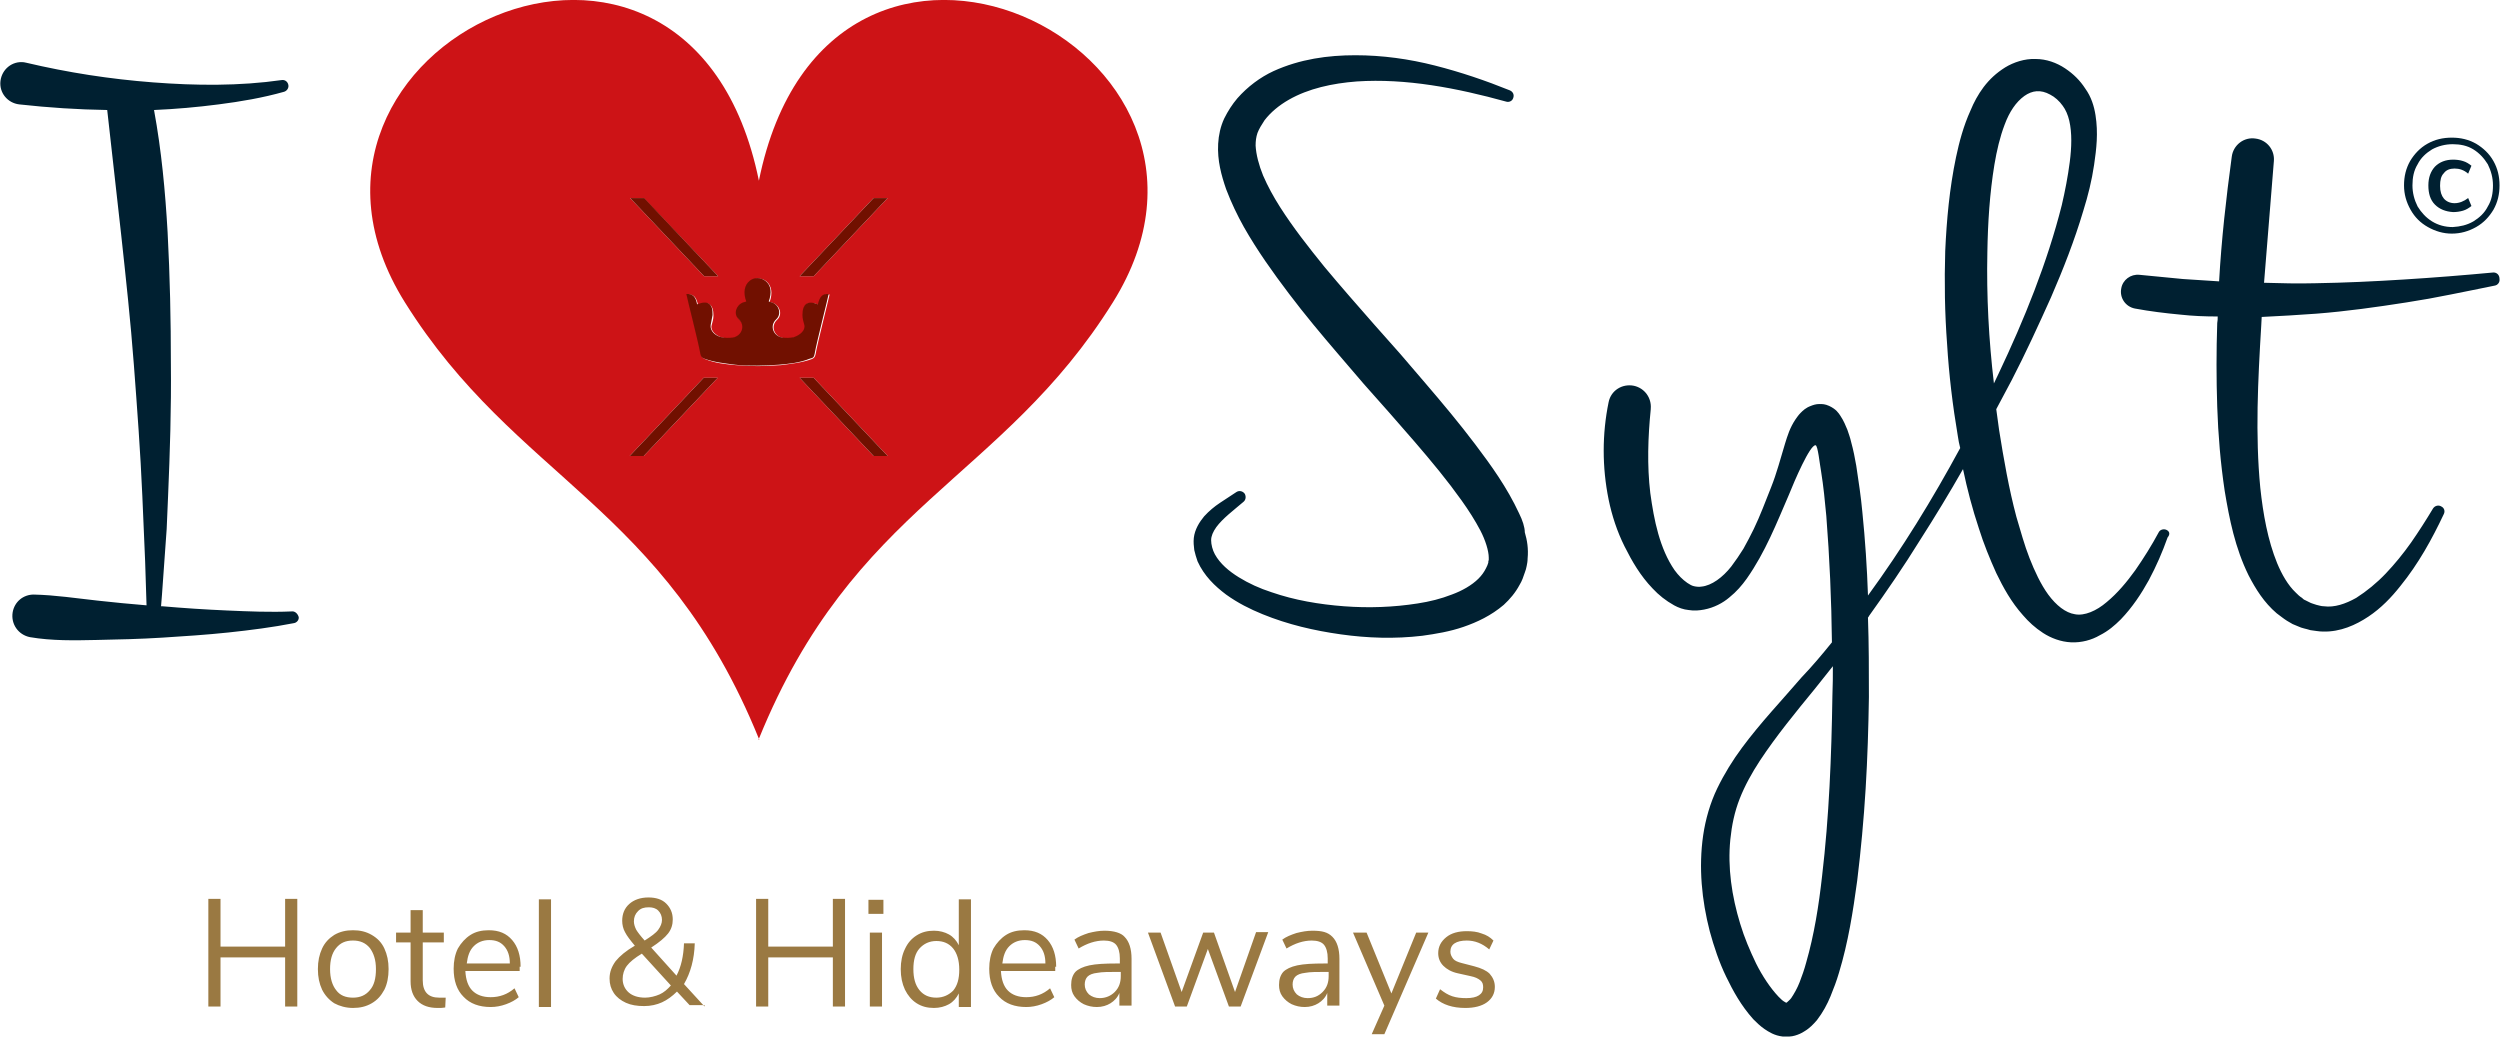 <svg enable-background="new 0 0 534 221.4" viewBox="0 0 534 221.4" xmlns="http://www.w3.org/2000/svg" xmlns:xlink="http://www.w3.org/1999/xlink"><clipPath id="a"><path d="m44.5 191.8h274.8v29.1h-274.8z"/></clipPath><path d="m162.2 158c0-.1-.1-.1-.1-.2 0 .1-.1.1-.1.2z" fill="#cd1316"/><path d="m162.1 38.6c-15-73.7-109.9-28.8-75.6 26 23.8 38 55.3 43.2 75.6 93.2 20.3-50 51.8-55.1 75.6-93.2 34.3-54.8-60.7-99.7-75.6-26zm-24.6 3.7 15.9 16.7h-3l-15.8-16.7zm0 55.1h-3l15.8-16.7h3zm24.4-19.2c-1.6 0-3.1-.1-4.7-.2-2.2-.2-4.4-.4-6.6-1.3-.5-.2-.7-.5-.8-1-.5-2.8-2.7-11.3-3-12.8 1.3-.1 1.9.5 2.3 2.2 2.2-.9 3.3-.1 3.3 2.3 0 .7-.2 1.4-.4 2.1-.3 1.2 1 2.2 2.2 2.6.8.2 1.6.2 2.5.1 1.9-.3 2.8-2.5 1.3-3.9-1.2-1.1-.6-3.1.9-3.6.2-.1.5-.1.7-.2-.7-1.9-.5-3.5.7-4.4.5-.4 1.1-.6 1.7-.6.7 0 1.2.2 1.7.6 1.1.9 1.4 2.5.7 4.4.2.1.5.1.7.2 1.5.6 2.1 2.5.9 3.6-1.5 1.4-.6 3.6 1.3 3.9.8.1 1.7.1 2.5-.1 1.2-.3 2.4-1.3 2.2-2.6-.1-.7-.3-1.4-.4-2.1-.1-2.5 1-3.2 3.3-2.3.3-1.7 1-2.3 2.3-2.2-.3 1.5-2.5 10-3 12.8-.1.5-.3.8-.8 1-2.2.8-4.4 1-6.6 1.3-1.8.1-3.4.2-4.9.2zm24.7 19.2-15.8-16.7h3l15.8 16.7zm-12.8-38.4h-3l15.8-16.7h3z" fill="#cd1316"/><path d="m134.5 97.4h3l15.8-16.7h-3zm55.1-55.1h-3l-15.8 16.7h3zm-36.2 16.7-15.8-16.7h-3l15.8 16.7zm17.4 21.7 15.8 16.7h3l-15.8-16.7zm3.2-5.1c.5-2.8 2.7-11.3 3-12.8-1.3-.1-1.9.5-2.3 2.2-2.2-.9-3.3-.1-3.3 2.3 0 .7.2 1.4.4 2.1.3 1.2-1 2.2-2.2 2.6-.8.2-1.7.2-2.5.1-1.9-.3-2.8-2.5-1.3-3.9 1.2-1.1.6-3.1-.9-3.6-.2-.1-.5-.1-.7-.2.7-1.9.5-3.5-.7-4.4-.5-.4-1.1-.6-1.7-.6-.7 0-1.2.2-1.7.6-1.1.9-1.4 2.5-.7 4.4-.2.1-.5.1-.7.2-1.5.6-2.1 2.5-.9 3.6 1.5 1.4.6 3.6-1.3 3.9-.8.1-1.7.1-2.5-.1-1.2-.3-2.4-1.3-2.2-2.6.1-.7.3-1.4.4-2.1.1-2.5-1-3.2-3.3-2.3-.3-1.7-1-2.3-2.3-2.2.3 1.5 2.5 10 3 12.8.1.5.3.8.8 1 2.2.8 4.4 1 6.6 1.3 1.6.2 3.1.2 4.7.2s3.1-.1 4.7-.2c2.2-.2 4.4-.4 6.6-1.3.7-.1.9-.4 1-1z" fill="#711000"/><path d="m62.3 130.6c-4.6.2-9.2 0-13.8-.2s-9.2-.5-13.8-.9c-.1 0-.2 0-.3 0l.2-2.5.5-7 .5-7 .3-7c.4-9.4.7-18.8.6-28.2 0-9.4-.2-18.8-.7-28.2-.5-8.7-1.3-17.4-2.9-26.1 4.6-.2 9.2-.6 13.8-1.2 4.7-.6 9.4-1.4 14-2.7.6-.2 1-.8.9-1.4-.1-.7-.7-1.2-1.4-1.1-9.1 1.3-18.4 1.2-27.5.5-9.2-.7-18.2-2.1-27.1-4.2-.2 0-.3-.1-.5-.1-2.5-.3-4.7 1.5-5 4-.3 2.5 1.5 4.7 4 5 6.3.7 12.5 1.1 18.8 1.2l3 26.8c1 9.2 2 18.4 2.7 27.7s1.4 18.6 1.8 27.9l.6 14 .3 9.4c-3.5-.3-6.9-.6-10.4-1-4.6-.5-9.1-1.2-13.7-1.3-2.2 0-4.1 1.5-4.5 3.8-.4 2.5 1.2 4.8 3.7 5.3 4.7.8 9.5.7 14.2.6s9.4-.2 14.1-.5 9.4-.6 14.1-1.1 9.4-1.1 14-2c.6-.1 1.1-.7 1-1.3-.2-.7-.8-1.3-1.5-1.2zm262.2-20.9c-2.6-5.6-6-10.3-9.4-14.8s-7-8.8-10.6-13l-5.4-6.3-5.5-6.2c-3.6-4.1-7.2-8.2-10.7-12.4-3.4-4.2-6.7-8.4-9.5-12.8-1.4-2.2-2.6-4.4-3.6-6.7-.9-2.2-1.5-4.5-1.6-6.4 0-1 .1-1.8.4-2.7.3-.8.9-1.8 1.5-2.7 1.3-1.7 3.1-3.2 5.2-4.4 4.2-2.4 9.3-3.5 14.5-3.9 10.5-.7 21.4 1.4 31.9 4.3.6.2 1.3-.1 1.5-.7.3-.7 0-1.4-.7-1.7-5.2-2.1-10.5-3.9-16-5.3s-11.2-2.2-17-2.2-11.8.8-17.5 3.4c-2.8 1.3-5.5 3.3-7.7 5.8-1.1 1.3-2 2.7-2.8 4.3-.8 1.7-1.2 3.6-1.3 5.4-.2 3.6.7 6.8 1.7 9.7 1.1 2.9 2.4 5.6 3.8 8.1 2.9 5.1 6.2 9.7 9.6 14.2s7 8.8 10.6 13l5.4 6.3 5.5 6.2c3.6 4.1 7.2 8.2 10.6 12.4 1.7 2.1 3.3 4.2 4.8 6.3s2.9 4.3 4 6.4 1.8 4.4 1.8 5.8v.5c-.1.2-.1.4-.1.6-.1.4-.3.8-.5 1.2-.4.8-.9 1.5-1.6 2.2-1.4 1.4-3.5 2.6-5.7 3.4-2.3.9-4.7 1.5-7.3 1.9-5.1.8-10.4 1-15.7.6s-10.6-1.3-15.5-3c-2.5-.8-4.9-1.9-7-3.2s-4-2.9-5.1-4.9c-.5-.9-.8-2.1-.8-3s.4-1.8 1.1-2.8c1.4-1.9 3.7-3.6 5.8-5.4.5-.4.6-1.1.3-1.7-.4-.6-1.2-.8-1.8-.4-1.2.8-2.3 1.5-3.5 2.3s-2.3 1.7-3.4 2.9c-1 1.2-2 2.8-2.2 4.6-.1.9 0 1.8.1 2.6.2.8.4 1.6.7 2.4 1.4 3.1 3.7 5.3 6.1 7.1 2.5 1.8 5.1 3.1 7.8 4.2 5.4 2.2 11 3.5 16.7 4.3s11.5 1 17.4.3c2.9-.4 5.9-.9 8.8-1.9s5.9-2.4 8.6-4.7c1.3-1.2 2.5-2.6 3.4-4.3.5-.8.8-1.7 1.1-2.6.2-.5.3-.9.4-1.4s.2-1 .2-1.6c.2-2.1-.1-3.9-.6-5.6 0-1.1-.5-2.6-1.2-4zm138.3 3.5c-.6-.3-1.4-.1-1.7.5-1.5 2.8-3.2 5.5-5 8.1-1.8 2.5-3.8 4.9-6.1 6.8-2.2 1.9-4.8 3-6.8 2.6-2-.3-4-1.9-5.7-4.2-1.6-2.2-2.9-5-4-7.8s-1.9-5.8-2.8-8.8c-1.6-6-2.7-12.3-3.7-18.6-.2-1.5-.4-2.9-.6-4.4 1.1-2.1 2.2-4.1 3.3-6.2 3-5.8 5.7-11.7 8.4-17.7 2.6-6 5-12.1 6.9-18.5 1-3.2 1.8-6.4 2.3-9.8s.9-6.8.3-10.6c-.3-1.9-.9-3.9-2.2-5.7-1.1-1.7-2.5-3.1-4.3-4.3s-4-2-6.3-2c-2.3-.1-4.7.7-6.5 1.8-1.9 1.2-3.3 2.5-4.6 4.2-1.2 1.6-2.1 3.3-2.8 5-1.5 3.3-2.4 6.7-3.1 10-1.4 6.7-2 13.4-2.3 20-.2 6.6-.1 13.3.4 19.9.4 6.6 1.2 13.2 2.3 19.7.1.8.3 1.7.5 2.5-5.9 10.9-12.4 21.5-19.7 31.5-.2-5.9-.6-11.9-1.2-17.8-.3-3.3-.8-6.6-1.3-9.9-.3-1.7-.6-3.3-1.1-5.1-.2-.9-.5-1.7-.8-2.6-.4-.9-.7-1.8-1.5-3-.4-.6-.9-1.4-2.4-2.1-.9-.4-1.4-.4-2.1-.4s-1.3.2-1.8.4c-1.1.4-1.7 1-2.2 1.5s-.8 1-1.1 1.4c-1.2 1.8-1.7 3.5-2.2 5.1-1 3.3-1.8 6.4-3 9.4s-2.3 6-3.7 8.9c-.7 1.4-1.4 2.8-2.2 4.2-.8 1.3-1.7 2.6-2.6 3.8-1.8 2.3-4.2 4.1-6.4 4.3-.5.1-1.2 0-1.6-.1-.5-.1-.9-.4-1.4-.7-1-.7-1.9-1.6-2.7-2.7-1.6-2.3-2.7-5-3.5-7.8s-1.3-5.8-1.7-8.7c-.7-5.9-.5-11.9.1-17.9v-.1c.2-2.3-1.3-4.4-3.6-4.9-2.5-.5-4.9 1-5.4 3.5-1.4 6.8-1.4 13.9 0 20.8.7 3.4 1.8 6.8 3.4 10s3.4 6.3 6 9c1.3 1.4 2.8 2.6 4.6 3.6.9.5 2 .9 3.1 1 1.2.2 2.2.1 3.3-.1 2.1-.4 4-1.4 5.4-2.6 1.5-1.2 2.7-2.6 3.7-4 4-5.7 6.4-11.9 9-17.9 1.2-3 4.5-10.7 5.7-10.6.5 0 .9 4.1 1.2 5.7.5 3.1.8 6.2 1.1 9.4.7 8.9 1.1 18 1.2 27-2.1 2.6-4.2 5.1-6.5 7.5-4.2 4.9-8.7 9.6-12.7 15-2 2.7-3.8 5.6-5.3 8.7s-2.5 6.6-3 10c-1 6.9-.3 13.9 1.4 20.5.9 3.3 2 6.6 3.5 9.7s3.2 6.2 5.8 9.1c.7.7 1.4 1.4 2.4 2.1.9.6 2.1 1.4 3.9 1.6h1.4c.4 0 .8-.1 1.2-.2.7-.2 1.4-.5 2-.9 1.2-.7 2-1.6 2.7-2.4 1.3-1.7 2.2-3.4 2.9-5.1s1.3-3.3 1.8-5c2-6.6 3-13.1 3.9-19.7.8-6.5 1.4-13.1 1.8-19.6s.6-13.1.7-19.6c0-5.7 0-11.3-.2-17 .1-.1.2-.2.2-.3 3.8-5.3 7.5-10.7 10.9-16.2 3.2-5 6.3-10.1 9.2-15.2.9 4.3 2 8.5 3.4 12.7 1 3.2 2.3 6.4 3.7 9.5 1.5 3.1 3.2 6.2 5.7 9 1.2 1.4 2.6 2.7 4.3 3.8s3.8 1.9 6 2 4.4-.5 6.1-1.5c1.8-.9 3.2-2.1 4.5-3.4 2.5-2.6 4.4-5.5 6-8.4 1.6-3 2.9-6 4-9.1.6-.7.4-1.3-.2-1.6zm-71.4 35.5c-.2 12.9-.7 25.7-2.2 38.4-.7 6.3-1.7 12.6-3.4 18.5-.4 1.5-.9 2.9-1.4 4.2s-1.2 2.5-1.8 3.4c-.3.4-.7.7-.9.9-.1 0-.1.1-.1.1-.1 0-.2-.1-.4-.2-.4-.2-.8-.6-1.3-1.1-1.8-1.9-3.5-4.5-4.8-7.1-1.3-2.7-2.5-5.5-3.4-8.5-1.8-5.9-2.7-12-2.1-18 .3-3 .9-5.9 2-8.7s2.6-5.5 4.3-8.1c3.5-5.3 7.6-10.3 11.7-15.3 1.3-1.6 2.6-3.3 3.9-4.9 0 1.9 0 4.1-.1 6.4zm33.1-94.8c.1-6.3.5-12.6 1.5-18.7.5-3 1.2-6 2.2-8.6 1-2.7 2.4-4.8 4.2-6.1 1.7-1.2 3.5-1.4 5.5-.3 1 .5 2 1.4 2.7 2.4.6.8 1.1 1.9 1.4 3.2.6 2.6.5 5.7.1 8.8s-1 6.2-1.7 9.2c-3.1 12.3-8 24.4-13.5 36-.3.7-.7 1.4-1 2.1-1.1-9.3-1.6-18.7-1.4-28zm108.1 4.3c-6.4.6-12.7 1.1-19.1 1.5-6.3.4-12.7.7-19 .8-3.7.1-7.3 0-10.9-.1.7-8.7 1.4-17.3 2.1-26 .2-2.4-1.5-4.5-3.9-4.8-2.5-.4-4.8 1.4-5.1 3.9-1.2 8.8-2.2 17.7-2.7 26.6-2.6-.2-5.1-.3-7.7-.5-3.1-.3-6.2-.6-9.3-.9-1.9-.2-3.6 1.1-3.9 2.9-.4 2 .9 3.9 2.9 4.3 3.2.6 6.5 1 9.7 1.3 2.7.3 5.3.4 8 .4 0 .5 0 .9-.1 1.4-.2 6-.2 11.9 0 17.9s.7 12 1.6 18c1 6 2.2 12.1 5.1 18 1.5 2.9 3.3 5.8 6 8.1.7.5 1.4 1.1 2.2 1.6.4.2.8.5 1.2.7l1.2.5c.8.4 1.7.5 2.6.8.9.1 1.8.3 2.7.3 3.7.1 7-1.4 9.7-3.2s4.9-4.1 6.8-6.5c3.9-4.8 6.8-10.1 9.3-15.4.3-.6.1-1.3-.5-1.6-.6-.4-1.4-.2-1.8.4-1.5 2.5-3.1 5-4.7 7.3-1.7 2.4-3.5 4.6-5.4 6.6s-4.1 3.8-6.3 5.2c-2.3 1.3-4.7 2.1-6.9 1.8-.6 0-1.1-.2-1.6-.3-.5-.2-1.1-.3-1.6-.6l-.8-.4c-.3-.1-.5-.3-.7-.5-.5-.3-.9-.7-1.3-1.1-1.7-1.6-3-3.9-4-6.3-2-4.9-3-10.5-3.6-16.1-1.1-11.3-.5-23 .2-34.6 0-.6.1-1.3.1-1.9 3.9-.2 7.8-.4 11.7-.7 6.4-.5 12.8-1.4 19.2-2.4l4.8-.8 4.7-.9c3.2-.6 6.3-1.3 9.4-1.9.6-.1 1.1-.7 1-1.4 0-.9-.6-1.4-1.3-1.4z" fill="#002031"/><path clip-path="url(#a)" d="m313 215.3c1.9 0 3.5-.4 4.6-1.2s1.7-1.9 1.7-3.3c0-1.1-.4-2-1.1-2.8-.7-.7-1.8-1.2-3.3-1.6l-2.7-.7c-.8-.2-1.5-.5-1.8-.9s-.6-.9-.6-1.5c0-.8.3-1.4.9-1.8s1.5-.6 2.6-.6c1.7 0 3.3.6 4.8 1.9l.9-1.9c-.7-.7-1.5-1.2-2.5-1.5-1-.4-2.1-.5-3.2-.5-1.8 0-3.3.4-4.4 1.3s-1.7 2-1.7 3.4c0 1.1.4 2 1.1 2.7s1.7 1.3 3.1 1.6l2.7.6c1 .2 1.6.5 2.1.9s.6.9.6 1.5c0 .8-.3 1.3-.9 1.7s-1.5.6-2.7.6c-1.1 0-2.1-.1-3-.4s-1.7-.8-2.6-1.5l-.9 2c1.5 1.3 3.6 2 6.3 2m-15.8-3.1-5.3-13h-2.9l6.7 15.6-2.7 6.1h2.7l9.4-21.7h-2.6zm-17.9 1c-.9 0-1.7-.3-2.3-.8-.6-.6-.9-1.3-.9-2.1 0-.7.2-1.3.6-1.7s1.1-.7 2.1-.8c1-.2 2.5-.2 4.4-.2h.6v.9c0 1.4-.4 2.5-1.3 3.4s-1.9 1.3-3.2 1.3m1-14.4c-1.1 0-2.2.2-3.4.5-1.2.4-2.2.8-3 1.4l.9 1.9c1.8-1.1 3.6-1.7 5.4-1.7 1.2 0 2.1.3 2.6.9s.8 1.6.8 2.9v1.1h-.7c-2.5 0-4.4.1-5.8.4s-2.4.8-3 1.4c-.6.7-.9 1.6-.9 2.8 0 .9.2 1.7.7 2.4s1.2 1.3 2 1.7c.9.4 1.8.6 2.8.6 1.1 0 2.1-.3 2.9-.8s1.5-1.2 1.9-2.2v2.7h2.6v-10c0-2.1-.5-3.7-1.5-4.7s-2.2-1.3-4.3-1.3m-16.5 13.1-4.5-12.7h-2.3l-4.6 12.7-4.5-12.7h-2.7l5.8 15.8h2.5l4.5-12.3 4.5 12.3h2.5l5.9-15.9h-2.6zm-28.9 1.3c-.9 0-1.7-.3-2.3-.8-.6-.6-.9-1.3-.9-2.1 0-.7.2-1.3.6-1.7s1.1-.7 2.1-.8c1-.2 2.5-.2 4.4-.2h.6v.9c0 1.4-.4 2.5-1.3 3.4-.8.8-1.9 1.3-3.2 1.3m1-14.4c-1.1 0-2.2.2-3.4.5-1.2.4-2.2.8-3 1.4l.9 1.9c1.8-1.1 3.6-1.7 5.4-1.7 1.2 0 2.1.3 2.6.9s.8 1.6.8 2.9v1.1h-.7c-2.5 0-4.4.1-5.8.4s-2.4.8-3 1.4c-.6.7-.9 1.6-.9 2.8 0 .9.2 1.7.7 2.4s1.2 1.3 2 1.7c.9.4 1.8.6 2.8.6 1.1 0 2.1-.3 2.9-.8s1.5-1.2 1.9-2.2v2.7h2.6v-10c0-2.1-.5-3.7-1.5-4.7-.7-.8-2.2-1.3-4.3-1.3m-17 2c1.4 0 2.4.4 3.2 1.3s1.2 2.1 1.2 3.7h-9.2c.2-1.6.6-2.8 1.5-3.7.8-.8 1.9-1.3 3.3-1.3m6.7 5.7c0-2.4-.6-4.3-1.8-5.7s-2.8-2.1-5-2.1c-1.5 0-2.8.3-3.9 1s-2 1.7-2.7 2.9c-.6 1.2-.9 2.7-.9 4.3 0 2.6.7 4.6 2.1 6 1.4 1.5 3.4 2.2 5.8 2.2 1.1 0 2.2-.2 3.3-.6s2-.9 2.7-1.5l-.9-1.9c-1.5 1.3-3.2 1.9-5.1 1.9-1.7 0-3-.5-3.9-1.4s-1.4-2.3-1.5-4.2h11.6v-.9zm-25.6 6.6c-1.5 0-2.7-.5-3.6-1.6s-1.3-2.6-1.3-4.5.4-3.4 1.3-4.4 2.1-1.6 3.6-1.6 2.7.5 3.6 1.6c.8 1 1.3 2.5 1.3 4.5s-.4 3.4-1.3 4.5c-.9.9-2.1 1.5-3.6 1.5m4.8-21v9.8c-.5-1-1.2-1.8-2.1-2.3s-2-.8-3.2-.8c-1.4 0-2.6.3-3.7 1s-1.9 1.6-2.5 2.9c-.6 1.2-.9 2.7-.9 4.3 0 1.7.3 3.1.9 4.4.6 1.2 1.4 2.2 2.5 2.9s2.3 1 3.7 1c1.2 0 2.3-.3 3.2-.8s1.6-1.3 2.1-2.3v2.9h2.6v-23zm-19.3 3.1h3.2v-3h-3.2zm2.9 4h-2.6v15.8h2.6zm-10.5 3h-13.8v-10.2h-2.6v23h2.6v-10.5h13.8v10.5h2.6v-23h-2.6zm-40.1 10.9c-1.5 0-2.7-.4-3.5-1.1s-1.3-1.7-1.3-2.9c0-1 .3-2 .9-2.8s1.7-1.7 3.2-2.6l6.2 6.8c-.7.8-1.5 1.5-2.4 1.9s-2.1.7-3.1.7m.8-19.3c.8 0 1.5.2 2 .7s.8 1.2.8 2c0 .7-.3 1.4-.8 2.1s-1.5 1.4-2.9 2.3c-.9-1-1.5-1.8-1.8-2.3-.3-.6-.5-1.2-.5-1.8 0-.9.3-1.6.9-2.2s1.3-.8 2.3-.8m11.9 21.2-4.4-4.8c1.4-2.4 2.2-5.3 2.3-8.7h-2.3c-.1 2.7-.6 5-1.6 6.9l-5.4-6c1.7-1.1 2.9-2.1 3.6-3s1-1.9 1-3c0-1.4-.5-2.5-1.4-3.4s-2.2-1.3-3.8-1.3c-1.7 0-3.1.5-4.1 1.4s-1.5 2.1-1.5 3.6c0 .8.2 1.7.6 2.4.4.8 1.1 1.7 2.1 2.9-1.9 1.1-3.2 2.2-4.1 3.3-.8 1.1-1.3 2.3-1.3 3.7 0 1.2.3 2.2.9 3.1s1.5 1.6 2.6 2.1 2.4.7 3.9.7c1.4 0 2.7-.3 3.8-.8s2.2-1.3 3.2-2.3l2.7 2.9h3.2zm-32.8-22.9h-2.6v23h2.6zm-13.2 8.7c1.4 0 2.4.4 3.2 1.3s1.2 2.1 1.2 3.7h-9.2c.2-1.6.6-2.8 1.5-3.7.8-.8 1.9-1.3 3.3-1.3m6.7 5.7c0-2.4-.6-4.3-1.8-5.7s-2.8-2.1-5-2.1c-1.5 0-2.8.3-3.9 1s-2 1.7-2.7 2.9c-.6 1.2-.9 2.7-.9 4.3 0 2.6.7 4.6 2.1 6 1.4 1.5 3.4 2.2 5.8 2.2 1.1 0 2.2-.2 3.3-.6s2-.9 2.7-1.5l-.9-1.9c-1.5 1.3-3.2 1.9-5.1 1.9-1.7 0-3-.5-3.9-1.4s-1.4-2.3-1.5-4.2h11.6v-.9zm-17.4 6.6c-2.3 0-3.5-1.2-3.5-3.7v-8.1h4.5v-2.1h-4.5v-4.8h-2.6v4.8h-3.1v2.1h3.1v8.3c0 1.8.5 3.2 1.5 4.2s2.4 1.5 4.3 1.5c.6 0 1.1 0 1.6-.1l.1-2.1c-.4 0-.9 0-1.4 0m-18.4 0c-1.6 0-2.8-.5-3.6-1.6-.8-1-1.3-2.5-1.3-4.5 0-1.9.4-3.4 1.3-4.5s2-1.6 3.6-1.6c1.5 0 2.7.5 3.6 1.6.8 1.1 1.3 2.5 1.3 4.5s-.4 3.5-1.3 4.5c-.9 1.1-2.1 1.6-3.6 1.6m0 2.2c1.5 0 2.8-.3 4-1s2-1.6 2.7-2.9c.6-1.2.9-2.7.9-4.4s-.3-3.1-.9-4.4-1.5-2.2-2.7-2.9-2.5-1-4-1-2.8.3-4 1c-1.1.7-2 1.6-2.6 2.9s-.9 2.7-.9 4.4.3 3.1.9 4.4c.6 1.2 1.5 2.2 2.6 2.9 1.1.6 2.5 1 4 1m-14.5-13.1h-13.8v-10.2h-2.6v23h2.6v-10.5h13.8v10.5h2.6v-23h-2.6z" fill="#9a7942"/><path d="m518.6 48.5c-1.6-.9-2.8-2.1-3.7-3.7s-1.4-3.3-1.4-5.2.4-3.6 1.3-5.2c.9-1.5 2.1-2.8 3.7-3.7s3.3-1.3 5.2-1.3 3.6.4 5.2 1.3c1.5.9 2.8 2.1 3.7 3.7s1.3 3.3 1.3 5.2-.4 3.6-1.3 5.2c-.9 1.5-2.1 2.8-3.7 3.7s-3.3 1.4-5.2 1.4c-1.8 0-3.5-.5-5.1-1.4zm9.7-1.2c1.3-.8 2.4-1.8 3.1-3.2.8-1.3 1.1-2.8 1.1-4.5 0-1.6-.4-3.1-1.1-4.5-.8-1.3-1.8-2.4-3.1-3.2s-2.8-1.1-4.4-1.1-3.1.4-4.4 1.1c-1.3.8-2.4 1.8-3.1 3.2-.8 1.3-1.1 2.8-1.1 4.5 0 1.6.4 3.1 1.1 4.5.8 1.3 1.8 2.4 3.1 3.2s2.8 1.2 4.4 1.2c1.6-.1 3-.4 4.4-1.2zm-8.2-3.6c-1-1-1.4-2.4-1.4-4.1s.5-3 1.4-4c1-1 2.3-1.5 3.9-1.5.7 0 1.5.1 2.1.3.7.2 1.3.6 1.8 1l-.7 1.7c-.9-.8-1.9-1.1-2.9-1.1s-1.8.3-2.3 1c-.6.6-.8 1.5-.8 2.7s.3 2.1.8 2.7 1.3 1 2.3 1 2-.4 2.9-1.1l.7 1.7c-.5.4-1.1.8-1.8 1s-1.4.3-2.1.3c-1.6-.1-2.9-.6-3.9-1.6z" fill="#002031"/></svg>